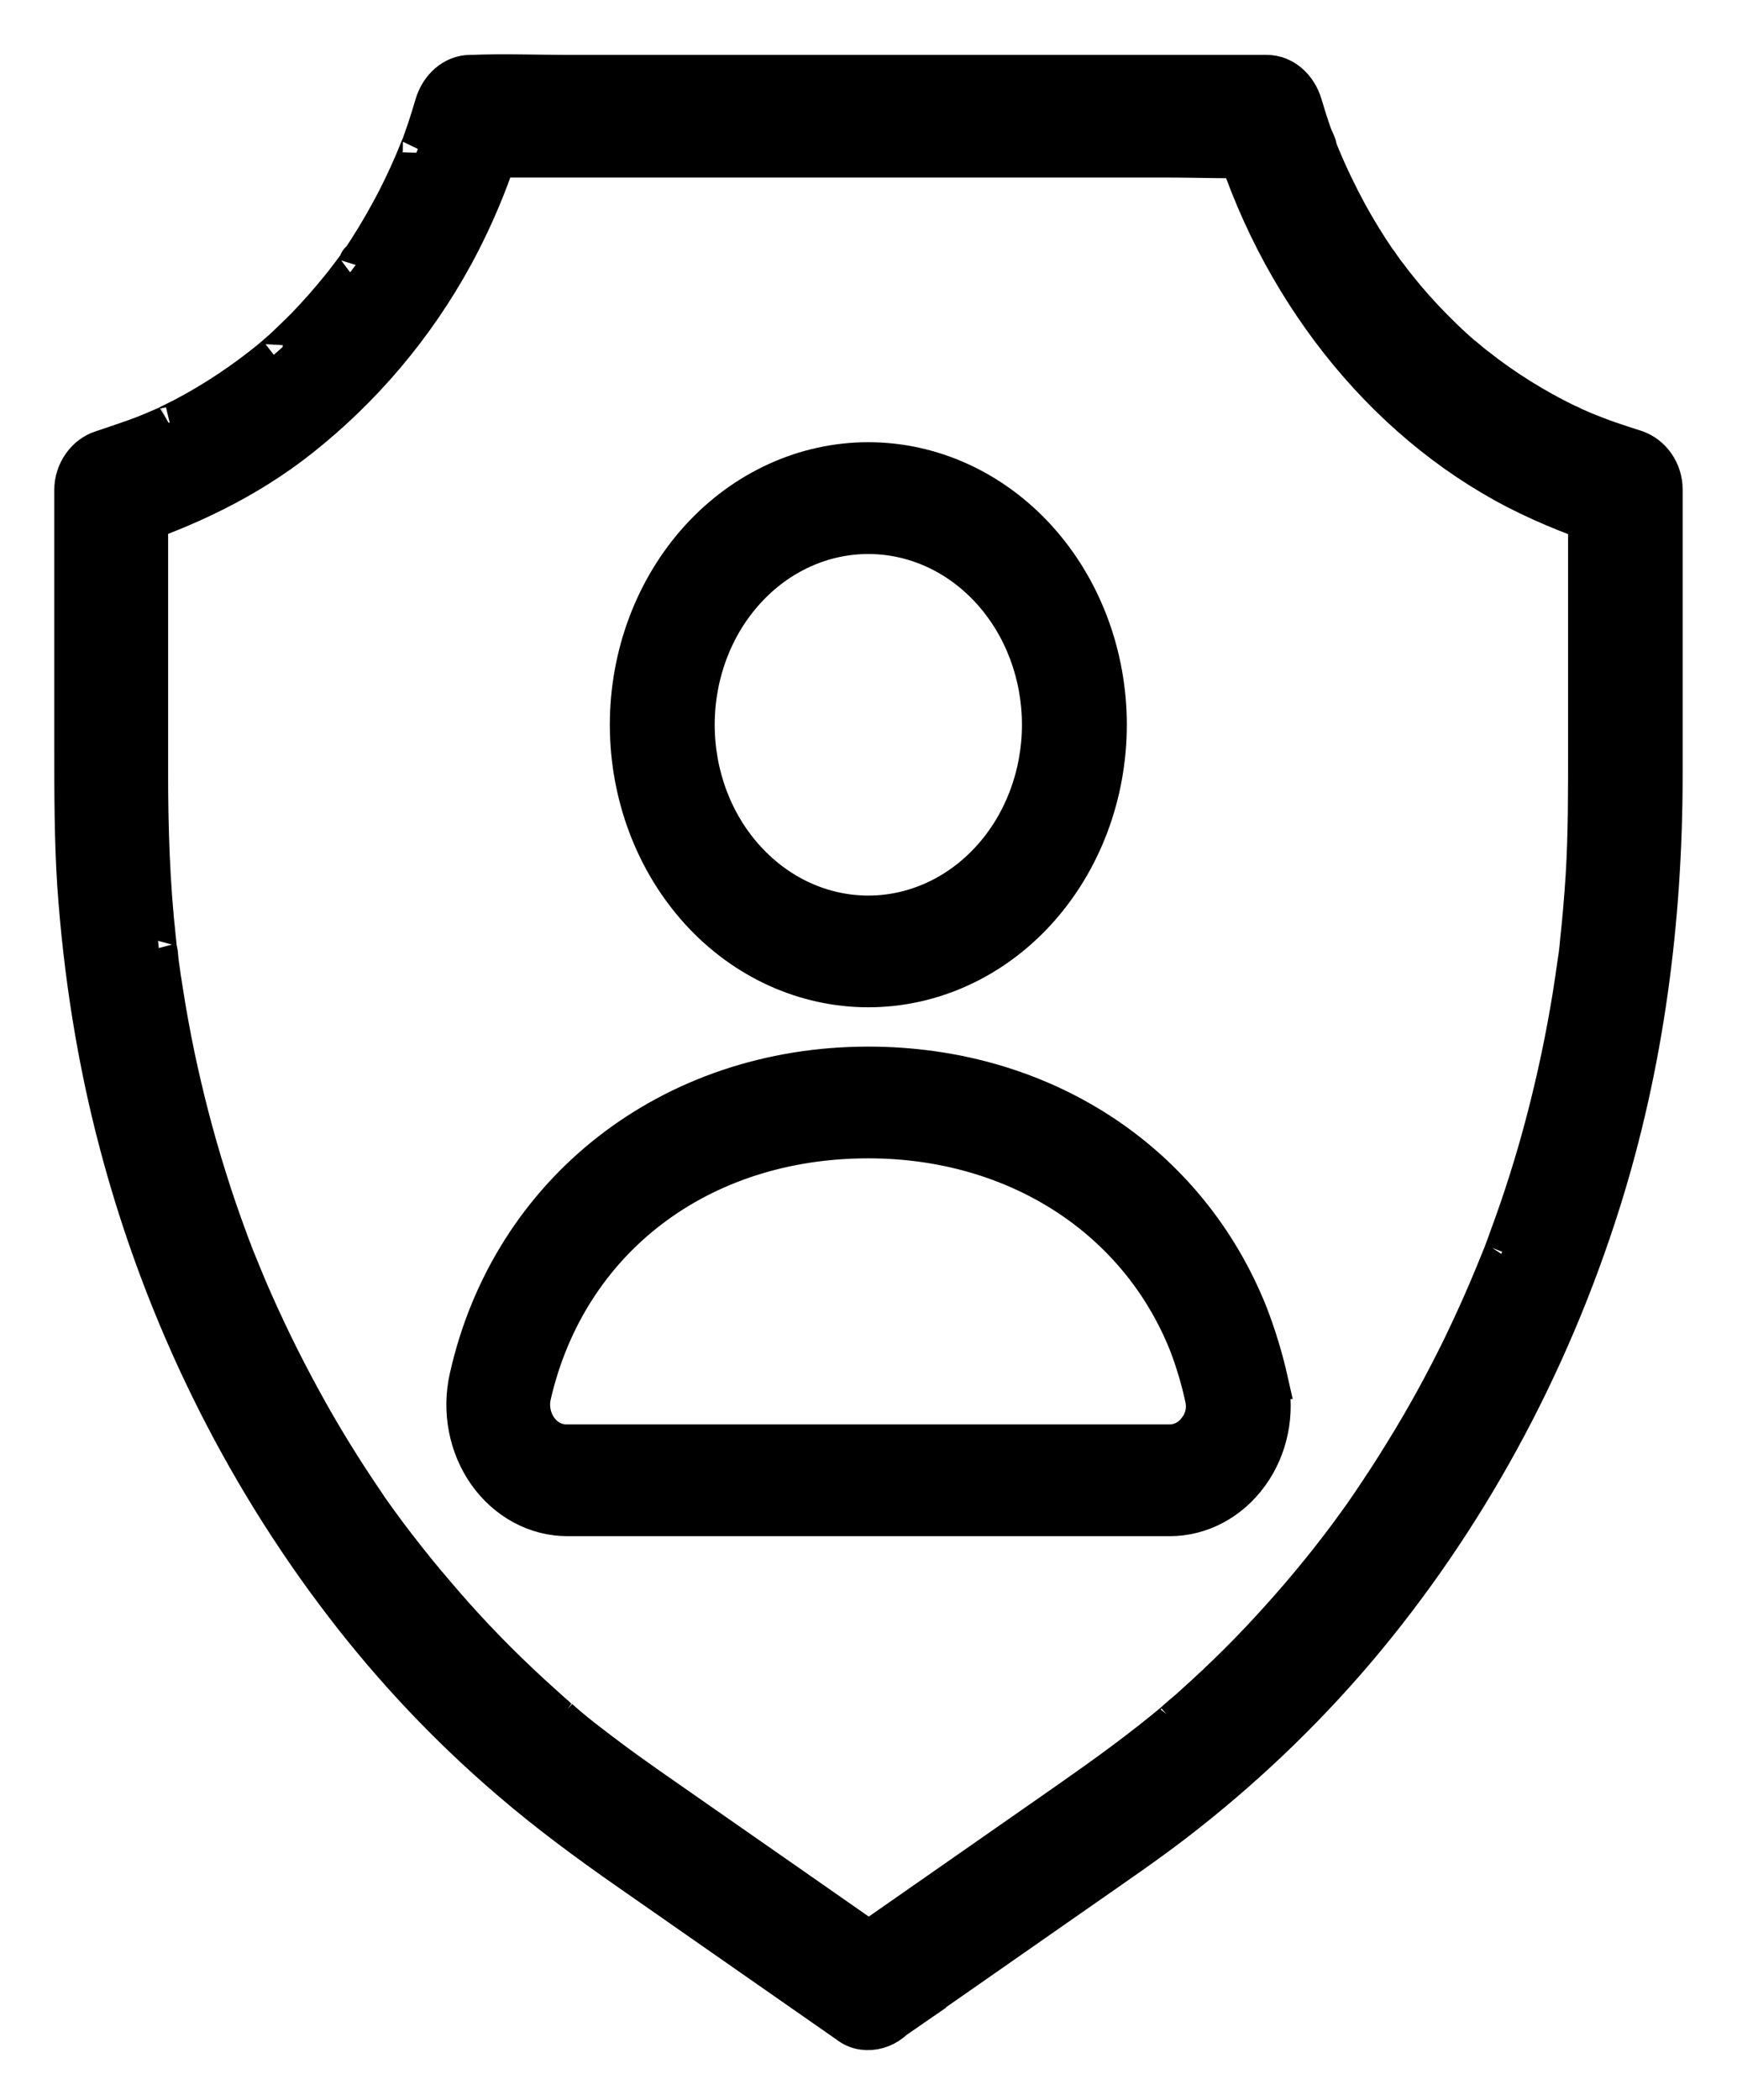<svg width="24" height="29" viewBox="0 0 24 29" fill="none" xmlns="http://www.w3.org/2000/svg">
<path d="M12.272 27.974C13.181 27.339 14.092 26.706 15.001 26.071C15.412 25.784 15.829 25.5 16.23 25.193C17.144 24.492 17.996 23.688 18.757 22.793C20.262 21.016 21.416 18.906 22.139 16.612C22.741 14.705 22.999 12.707 22.999 10.694V6.76C22.999 6.494 22.832 6.266 22.604 6.189C22.486 6.151 22.365 6.112 22.246 6.071C22.134 6.033 22.021 5.988 21.91 5.944C21.854 5.92 21.8 5.896 21.746 5.873C21.73 5.864 21.687 5.84 21.674 5.84C21.736 5.87 21.749 5.876 21.711 5.858C21.692 5.849 21.677 5.84 21.658 5.832C21.22 5.619 20.8 5.359 20.41 5.051C20.367 5.019 20.327 4.986 20.286 4.951C20.281 4.945 20.179 4.862 20.249 4.921C20.308 4.971 20.241 4.915 20.227 4.904C20.13 4.821 20.036 4.735 19.945 4.646C19.768 4.475 19.596 4.292 19.434 4.1C19.356 4.005 19.278 3.91 19.206 3.813C19.168 3.765 19.13 3.715 19.096 3.665C19.082 3.647 19.063 3.609 19.047 3.597C19.087 3.656 19.096 3.668 19.071 3.632C19.06 3.615 19.047 3.6 19.036 3.582C18.897 3.378 18.767 3.165 18.646 2.947C18.507 2.69 18.378 2.424 18.265 2.152C18.254 2.125 18.243 2.099 18.232 2.072C18.224 2.051 18.216 2.034 18.208 2.013C18.192 1.972 18.198 1.987 18.224 2.054C18.224 1.995 18.171 1.91 18.152 1.853C18.104 1.717 18.061 1.581 18.02 1.442C17.948 1.194 17.746 1.008 17.501 1.008H7.852C7.409 1.008 6.962 0.99 6.519 1.008H6.5C6.256 1.008 6.054 1.194 5.981 1.442C5.949 1.552 5.914 1.664 5.879 1.771C5.858 1.833 5.836 1.892 5.815 1.954C5.804 1.987 5.793 2.022 5.777 2.054C5.807 1.989 5.804 1.984 5.777 2.051C5.68 2.294 5.573 2.53 5.454 2.761C5.336 2.988 5.207 3.213 5.07 3.426C5.038 3.479 5.003 3.529 4.968 3.579C4.954 3.597 4.927 3.627 4.922 3.647C4.952 3.565 4.965 3.588 4.936 3.63C4.855 3.739 4.774 3.849 4.688 3.955C4.535 4.144 4.374 4.328 4.205 4.502C4.119 4.588 4.032 4.673 3.944 4.756C3.901 4.797 3.855 4.839 3.809 4.877C3.79 4.895 3.769 4.913 3.747 4.93C3.715 4.957 3.726 4.948 3.78 4.904C3.764 4.916 3.75 4.93 3.734 4.942C3.355 5.252 2.949 5.522 2.522 5.746C2.457 5.779 2.393 5.811 2.325 5.844C2.293 5.859 2.215 5.909 2.328 5.844C2.299 5.862 2.266 5.87 2.237 5.885C2.108 5.942 1.979 5.995 1.847 6.042C1.697 6.095 1.546 6.145 1.395 6.196C1.17 6.269 1 6.503 1 6.766V10.331C1 10.958 1 11.584 1.04 12.211C1.124 13.432 1.315 14.649 1.629 15.826C2.247 18.155 3.315 20.322 4.737 22.175C5.428 23.077 6.205 23.895 7.055 24.62C7.576 25.066 8.122 25.468 8.678 25.855C9.67 26.547 10.662 27.238 11.655 27.93C11.679 27.948 11.706 27.966 11.73 27.983C11.966 28.149 12.332 28.046 12.467 27.771C12.606 27.478 12.529 27.138 12.273 26.961C11.372 26.334 10.472 25.704 9.571 25.078C9.179 24.803 8.781 24.534 8.396 24.244C8.173 24.076 7.947 23.907 7.738 23.718C7.845 23.816 7.676 23.665 7.654 23.647C7.606 23.606 7.56 23.564 7.512 23.52C7.402 23.422 7.294 23.322 7.187 23.221C6.78 22.837 6.393 22.429 6.028 21.997C5.845 21.785 5.668 21.566 5.495 21.341C5.417 21.241 5.342 21.14 5.267 21.037C5.227 20.98 5.184 20.921 5.143 20.865C5.084 20.782 5.143 20.868 5.154 20.88C5.125 20.842 5.098 20.8 5.071 20.759C4.756 20.298 4.461 19.822 4.192 19.328C3.918 18.829 3.667 18.314 3.441 17.788C3.385 17.655 3.331 17.522 3.277 17.389C3.267 17.363 3.256 17.336 3.245 17.31C3.242 17.304 3.191 17.171 3.226 17.259C3.261 17.348 3.21 17.215 3.207 17.209C3.191 17.168 3.178 17.13 3.162 17.088C3.062 16.816 2.968 16.544 2.882 16.266C2.707 15.711 2.562 15.149 2.441 14.576C2.382 14.289 2.328 13.999 2.283 13.709C2.261 13.579 2.242 13.446 2.224 13.316C2.213 13.245 2.213 13.165 2.194 13.098C2.224 13.222 2.202 13.16 2.197 13.121C2.191 13.071 2.186 13.018 2.181 12.968C2.097 12.208 2.073 11.445 2.073 10.68V6.769C1.941 6.958 1.81 7.151 1.678 7.34C2.562 7.047 3.409 6.657 4.162 6.06C5.017 5.383 5.745 4.532 6.289 3.536C6.59 2.983 6.834 2.383 7.012 1.768C6.84 1.913 6.665 2.057 6.493 2.202H16.142C16.585 2.202 17.032 2.223 17.475 2.202H17.494C17.322 2.058 17.147 1.913 16.975 1.768C17.61 3.946 19.059 5.809 20.946 6.784C21.39 7.012 21.844 7.186 22.312 7.34C22.18 7.151 22.048 6.958 21.916 6.769V10.299C21.916 10.899 21.919 11.502 21.882 12.101C21.863 12.397 21.838 12.695 21.806 12.988C21.804 13.021 21.779 13.266 21.796 13.095C21.79 13.16 21.779 13.228 21.769 13.293C21.747 13.446 21.726 13.6 21.701 13.751C21.607 14.33 21.486 14.903 21.338 15.468C21.193 16.024 21.021 16.568 20.822 17.103C20.801 17.165 20.779 17.224 20.755 17.286C20.814 17.138 20.731 17.351 20.715 17.387C20.658 17.526 20.602 17.667 20.543 17.803C20.433 18.061 20.317 18.314 20.196 18.566C19.946 19.08 19.672 19.58 19.373 20.061C19.225 20.304 19.069 20.54 18.911 20.774C18.892 20.803 18.87 20.833 18.851 20.86C18.8 20.933 18.932 20.747 18.851 20.863C18.811 20.919 18.768 20.978 18.728 21.034C18.645 21.149 18.561 21.262 18.475 21.374C18.131 21.823 17.763 22.249 17.378 22.657C17.184 22.861 16.985 23.059 16.781 23.251C16.69 23.337 16.596 23.423 16.501 23.508C16.45 23.556 16.397 23.603 16.343 23.647C16.321 23.665 16.3 23.683 16.279 23.703C16.257 23.721 16.235 23.739 16.214 23.76C16.265 23.718 16.273 23.71 16.244 23.736C15.765 24.138 15.265 24.499 14.757 24.854C13.773 25.539 12.789 26.228 11.802 26.914C11.778 26.931 11.751 26.949 11.727 26.967C11.491 27.132 11.372 27.502 11.533 27.777C11.689 28.022 12.017 28.152 12.273 27.975H12.272L12.272 27.974Z" fill="black" stroke="black" stroke-width="0.5"/>
<path d="M11.997 13.661C12.878 13.661 13.723 13.277 14.346 12.592C14.969 11.907 15.319 10.978 15.319 10.009C15.319 9.041 14.969 8.112 14.346 7.427C13.723 6.742 12.878 6.357 11.997 6.357C11.117 6.357 10.271 6.742 9.648 7.427C9.026 8.112 8.676 9.041 8.676 10.009C8.676 10.978 9.026 11.907 9.648 12.592C10.271 13.277 11.117 13.661 11.997 13.661ZM11.997 7.401C12.627 7.401 13.23 7.675 13.675 8.165C14.12 8.654 14.37 9.317 14.37 10.009C14.37 10.701 14.12 11.364 13.675 11.853C13.23 12.343 12.627 12.618 11.997 12.618C11.368 12.618 10.765 12.343 10.32 11.853C9.874 11.364 9.625 10.701 9.625 10.009C9.625 9.317 9.874 8.654 10.32 8.165C10.765 7.675 11.368 7.401 11.997 7.401ZM17.549 19.071C17.478 18.755 17.384 18.446 17.269 18.147C16.424 16.024 14.403 14.704 11.997 14.704C9.264 14.704 7.039 16.436 6.46 19.019C6.353 19.486 6.449 19.982 6.718 20.362C6.988 20.742 7.402 20.965 7.84 20.965H16.153C16.594 20.968 17.011 20.746 17.283 20.365C17.545 20 17.643 19.524 17.548 19.071L17.549 19.071ZM16.538 19.718C16.447 19.849 16.304 19.924 16.154 19.921H7.841C7.691 19.927 7.548 19.854 7.455 19.725C7.362 19.597 7.329 19.428 7.366 19.269C7.86 17.13 9.672 15.747 11.997 15.747C14.018 15.747 15.708 16.827 16.401 18.564C16.493 18.806 16.568 19.055 16.623 19.311C16.656 19.453 16.623 19.605 16.538 19.717L16.538 19.718Z" fill="black" stroke="black" stroke-width="0.5"/>
</svg>